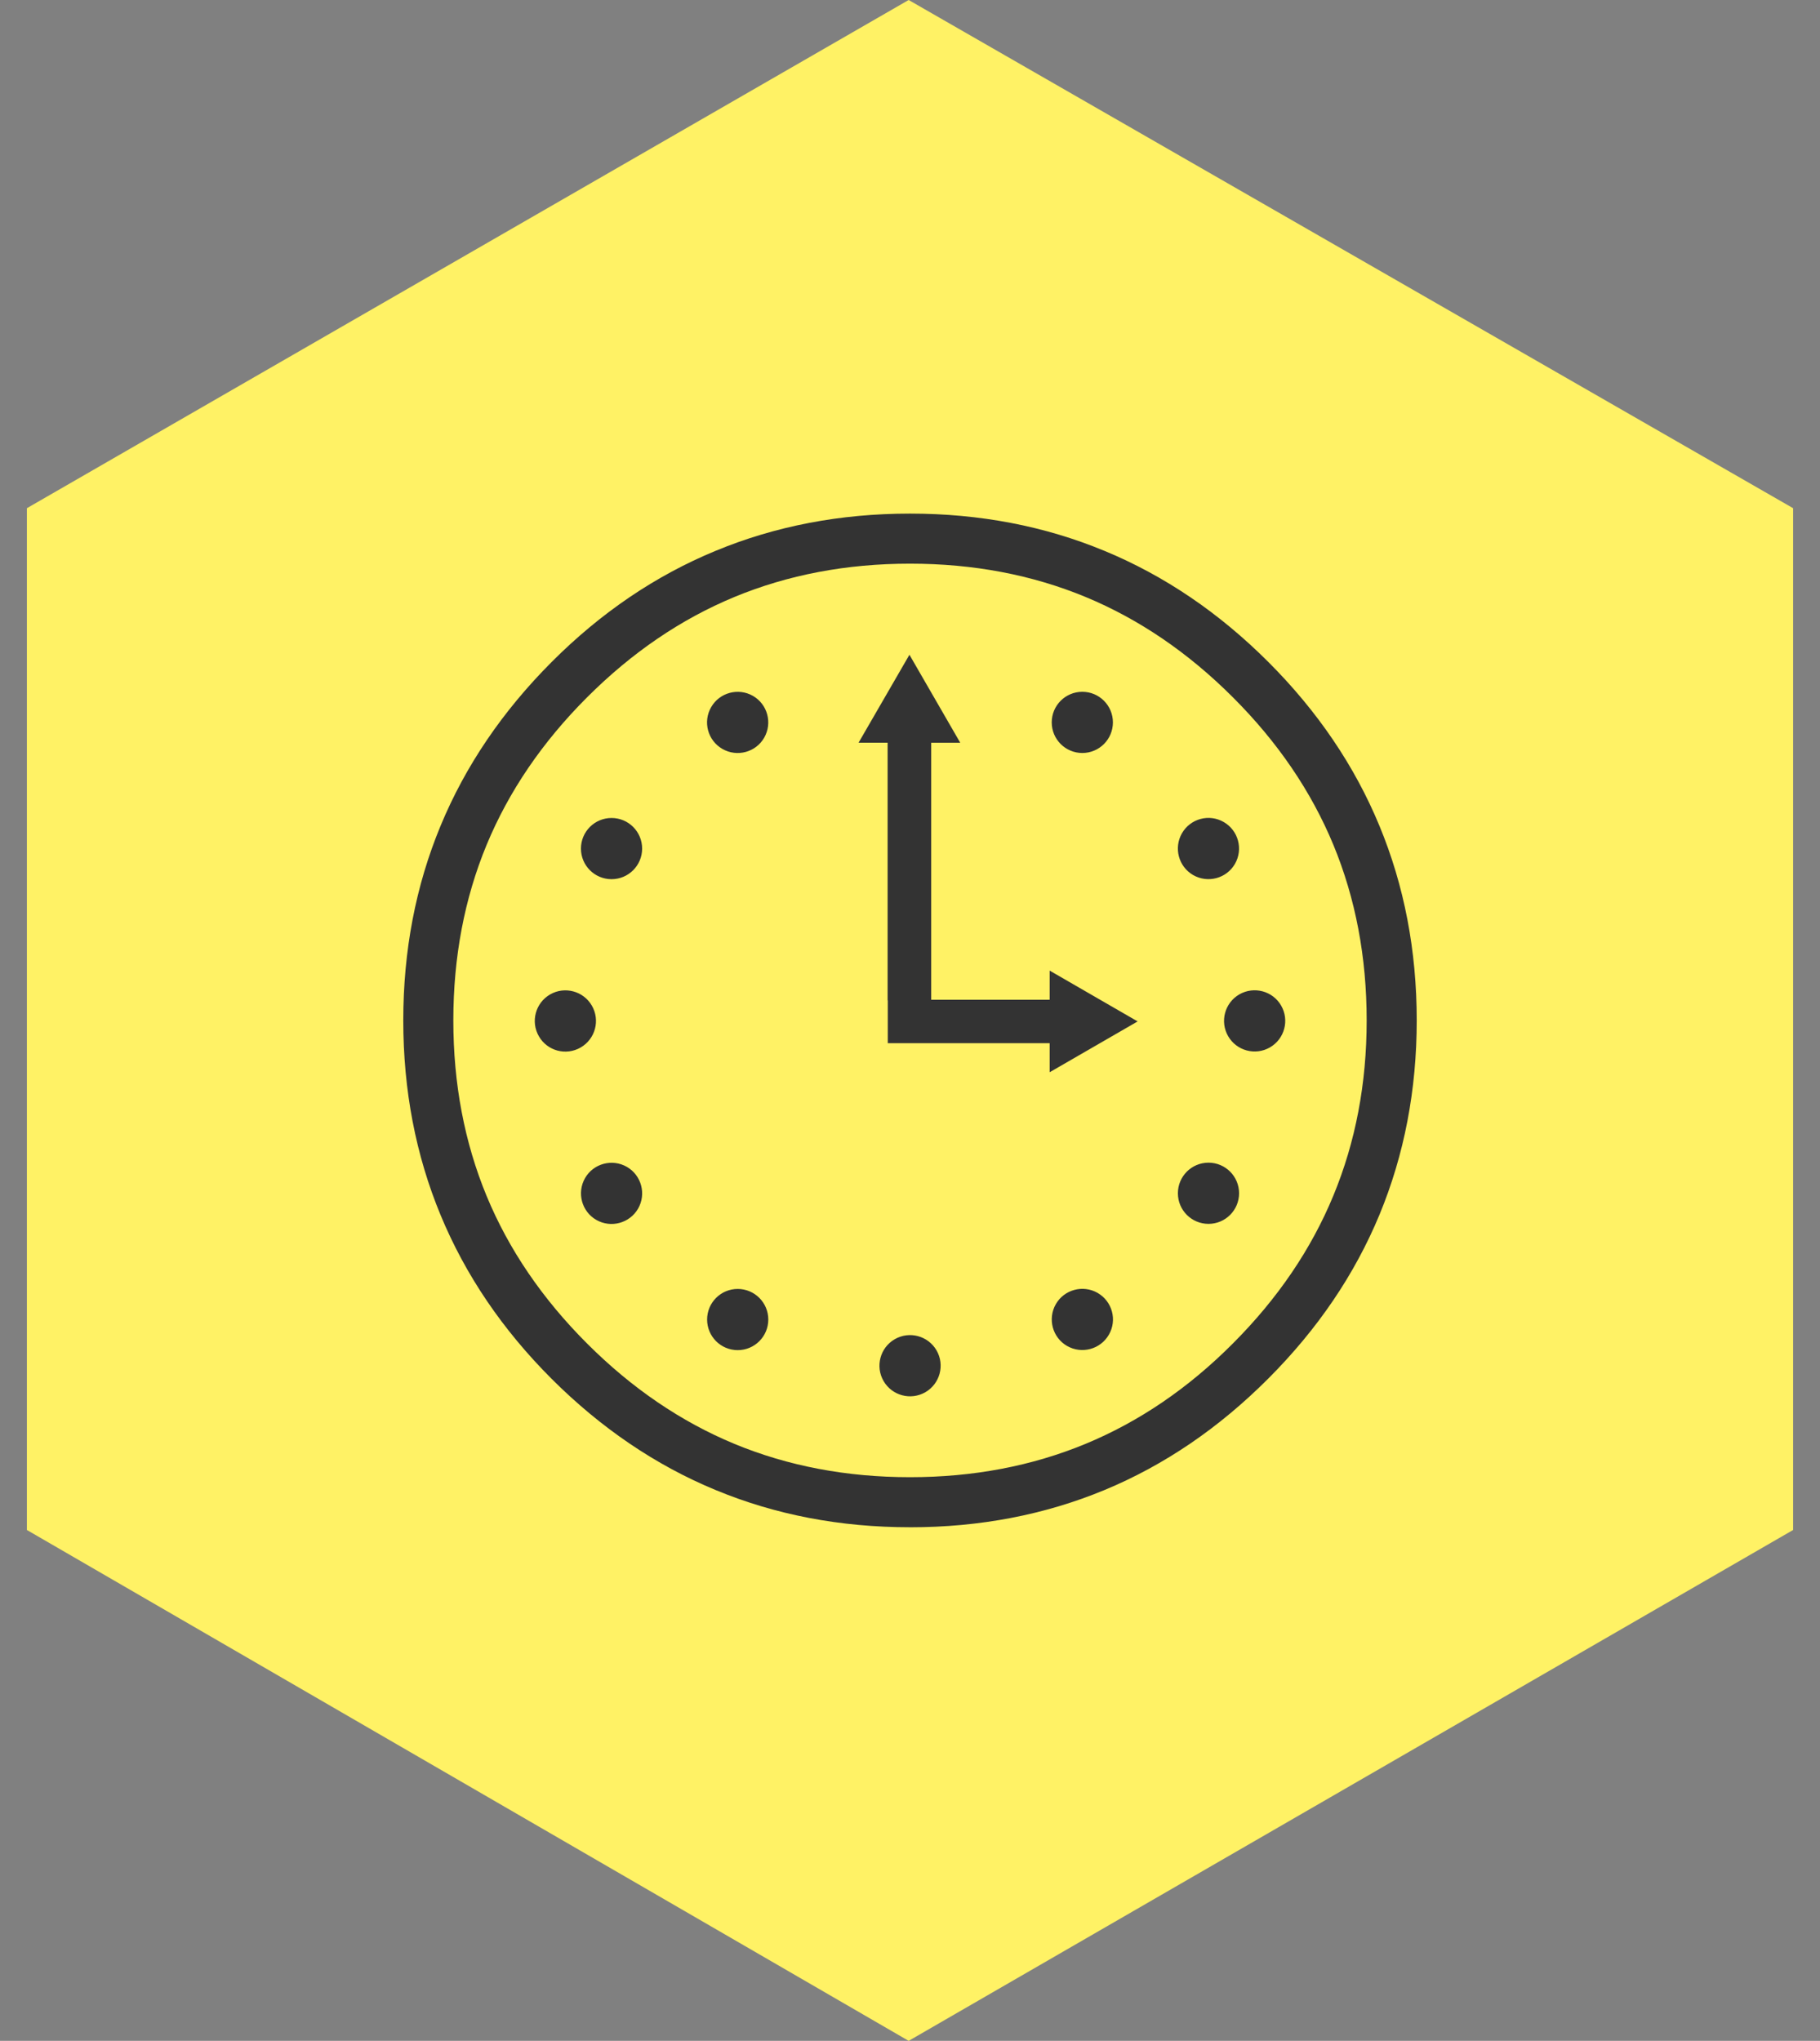 <svg xmlns:inkscape="http://www.inkscape.org/namespaces/inkscape" xmlns:sodipodi="http://sodipodi.sourceforge.net/DTD/sodipodi-0.dtd" xmlns="http://www.w3.org/2000/svg" xmlns:svg="http://www.w3.org/2000/svg" id="Ebene_1" x="0px" y="0px" width="67.7px" height="75.9px" viewBox="0 0 67.7 75.9" xml:space="preserve" sodipodi:docname="time.svg" inkscape:version="1.3 (0e150ed6c4, 2023-07-21)"><rect x="0" y="0" width="67.7" height="75.9" fill="#808080" stroke="none"/><defs id="defs2">		</defs><polygon fill="#333333" points="33.8,0 1,18.9 1,56.9 33.8,75.9 66.7,56.9 66.7,18.9 " id="polygon1" style="fill:#fff265;fill-opacity:1"></polygon><path d="m 33.85,56.799 c -2.595,0 -5.01,-0.463 -7.237,-1.387 -2.23,-0.923 -4.261,-2.304 -6.093,-4.132 -1.832,-1.832 -3.209,-3.863 -4.132,-6.093 -0.923,-2.227 -1.387,-4.642 -1.387,-7.237 0,-2.595 0.463,-5.01 1.387,-7.237 0.923,-2.23 2.304,-4.261 4.132,-6.093 1.828,-1.832 3.859,-3.209 6.093,-4.132 2.227,-0.923 4.642,-1.387 7.237,-1.387 2.595,0 5.01,0.463 7.237,1.387 2.23,0.923 4.261,2.301 6.093,4.132 1.832,1.832 3.209,3.863 4.132,6.093 0.923,2.227 1.387,4.642 1.387,7.237 0,2.586 -0.463,4.995 -1.384,7.222 -0.923,2.227 -2.301,4.258 -4.136,6.096 -1.838,1.841 -3.866,3.221 -6.09,4.145 -2.227,0.923 -4.642,1.387 -7.24,1.387 z m -0.021,-32.449 1.89,3.273 h -1.08 v 9.557 h 0.945 3.461 v -1.083 l 3.273,1.89 -3.273,1.89 v -1.08 h -0.534 -3.273 -2.215 v -1.595 h -0.006 v -9.581 h -1.08 z m -7.375,1.948 c 0.313,-0.543 1.009,-0.73 1.555,-0.417 0.543,0.313 0.73,1.009 0.417,1.555 -0.313,0.543 -1.009,0.73 -1.555,0.417 -0.546,-0.316 -0.733,-1.009 -0.417,-1.555 z m -4.844,5.261 c 0,-0.629 0.509,-1.138 1.138,-1.138 0.629,0 1.138,0.509 1.138,1.138 0,0.629 -0.509,1.138 -1.138,1.138 -0.629,0 -1.138,-0.509 -1.138,-1.138 z m -1.565,6.98 c -0.313,-0.543 -0.129,-1.239 0.417,-1.555 0.543,-0.313 1.239,-0.129 1.555,0.417 0.313,0.543 0.129,1.239 -0.417,1.555 -0.546,0.316 -1.243,0.129 -1.555,-0.417 z m 2.135,6.829 c -0.543,-0.313 -0.73,-1.009 -0.417,-1.555 0.313,-0.543 1.009,-0.73 1.555,-0.417 0.543,0.313 0.73,1.009 0.417,1.555 -0.316,0.543 -1.012,0.73 -1.555,0.417 z m 5.261,4.844 c -0.629,0 -1.138,-0.509 -1.138,-1.138 0,-0.629 0.509,-1.138 1.138,-1.138 0.629,0 1.138,0.509 1.138,1.138 0,0.629 -0.509,1.138 -1.138,1.138 z m 6.98,1.565 c -0.543,0.313 -1.239,0.129 -1.555,-0.417 -0.313,-0.543 -0.129,-1.239 0.417,-1.555 0.543,-0.313 1.239,-0.129 1.555,0.417 0.313,0.543 0.129,1.239 -0.417,1.555 z m 6.826,-2.138 c -0.313,0.543 -1.009,0.73 -1.555,0.417 -0.543,-0.313 -0.73,-1.009 -0.417,-1.555 0.313,-0.543 1.009,-0.73 1.555,-0.417 0.546,0.316 0.733,1.012 0.417,1.555 z m 4.844,-5.261 c 0,0.629 -0.509,1.138 -1.138,1.138 -0.629,0 -1.138,-0.509 -1.138,-1.138 0,-0.629 0.509,-1.138 1.138,-1.138 0.629,0 1.138,0.509 1.138,1.138 z m 1.565,-6.98 c 0.313,0.543 0.129,1.239 -0.417,1.555 -0.543,0.313 -1.239,0.129 -1.555,-0.417 -0.313,-0.543 -0.129,-1.239 0.417,-1.555 0.546,-0.313 1.243,-0.126 1.555,0.417 z m -2.135,-6.826 c 0.543,0.313 0.73,1.009 0.417,1.555 -0.313,0.543 -1.009,0.73 -1.555,0.417 -0.543,-0.313 -0.73,-1.009 -0.417,-1.555 0.316,-0.546 1.012,-0.733 1.555,-0.417 z m -5.261,-4.844 c 0.629,0 1.138,0.509 1.138,1.138 0,0.629 -0.509,1.138 -1.138,1.138 -0.629,0 -1.138,-0.509 -1.138,-1.138 0,-0.629 0.509,-1.138 1.138,-1.138 z M 27.318,53.698 c 1.994,0.825 4.172,1.239 6.532,1.239 2.356,0 4.534,-0.414 6.529,-1.239 2,-0.828 3.829,-2.074 5.485,-3.737 1.663,-1.666 2.908,-3.497 3.734,-5.495 0.825,-1.994 1.239,-4.166 1.239,-6.516 0,-2.359 -0.414,-4.537 -1.239,-6.532 -0.825,-1.991 -2.071,-3.82 -3.734,-5.482 -1.663,-1.663 -3.491,-2.908 -5.482,-3.734 -1.994,-0.825 -4.172,-1.239 -6.532,-1.239 -2.359,0 -4.537,0.414 -6.532,1.239 -1.991,0.825 -3.82,2.071 -5.482,3.734 -1.663,1.663 -2.908,3.491 -3.734,5.482 -0.825,1.994 -1.239,4.172 -1.239,6.532 0,2.359 0.414,4.537 1.239,6.532 0.825,1.991 2.071,3.82 3.734,5.482 1.663,1.663 3.491,2.908 5.482,3.734 z" id="path1" style="fill:#333333;stroke-width:0.307;fill-opacity:1"></path></svg>